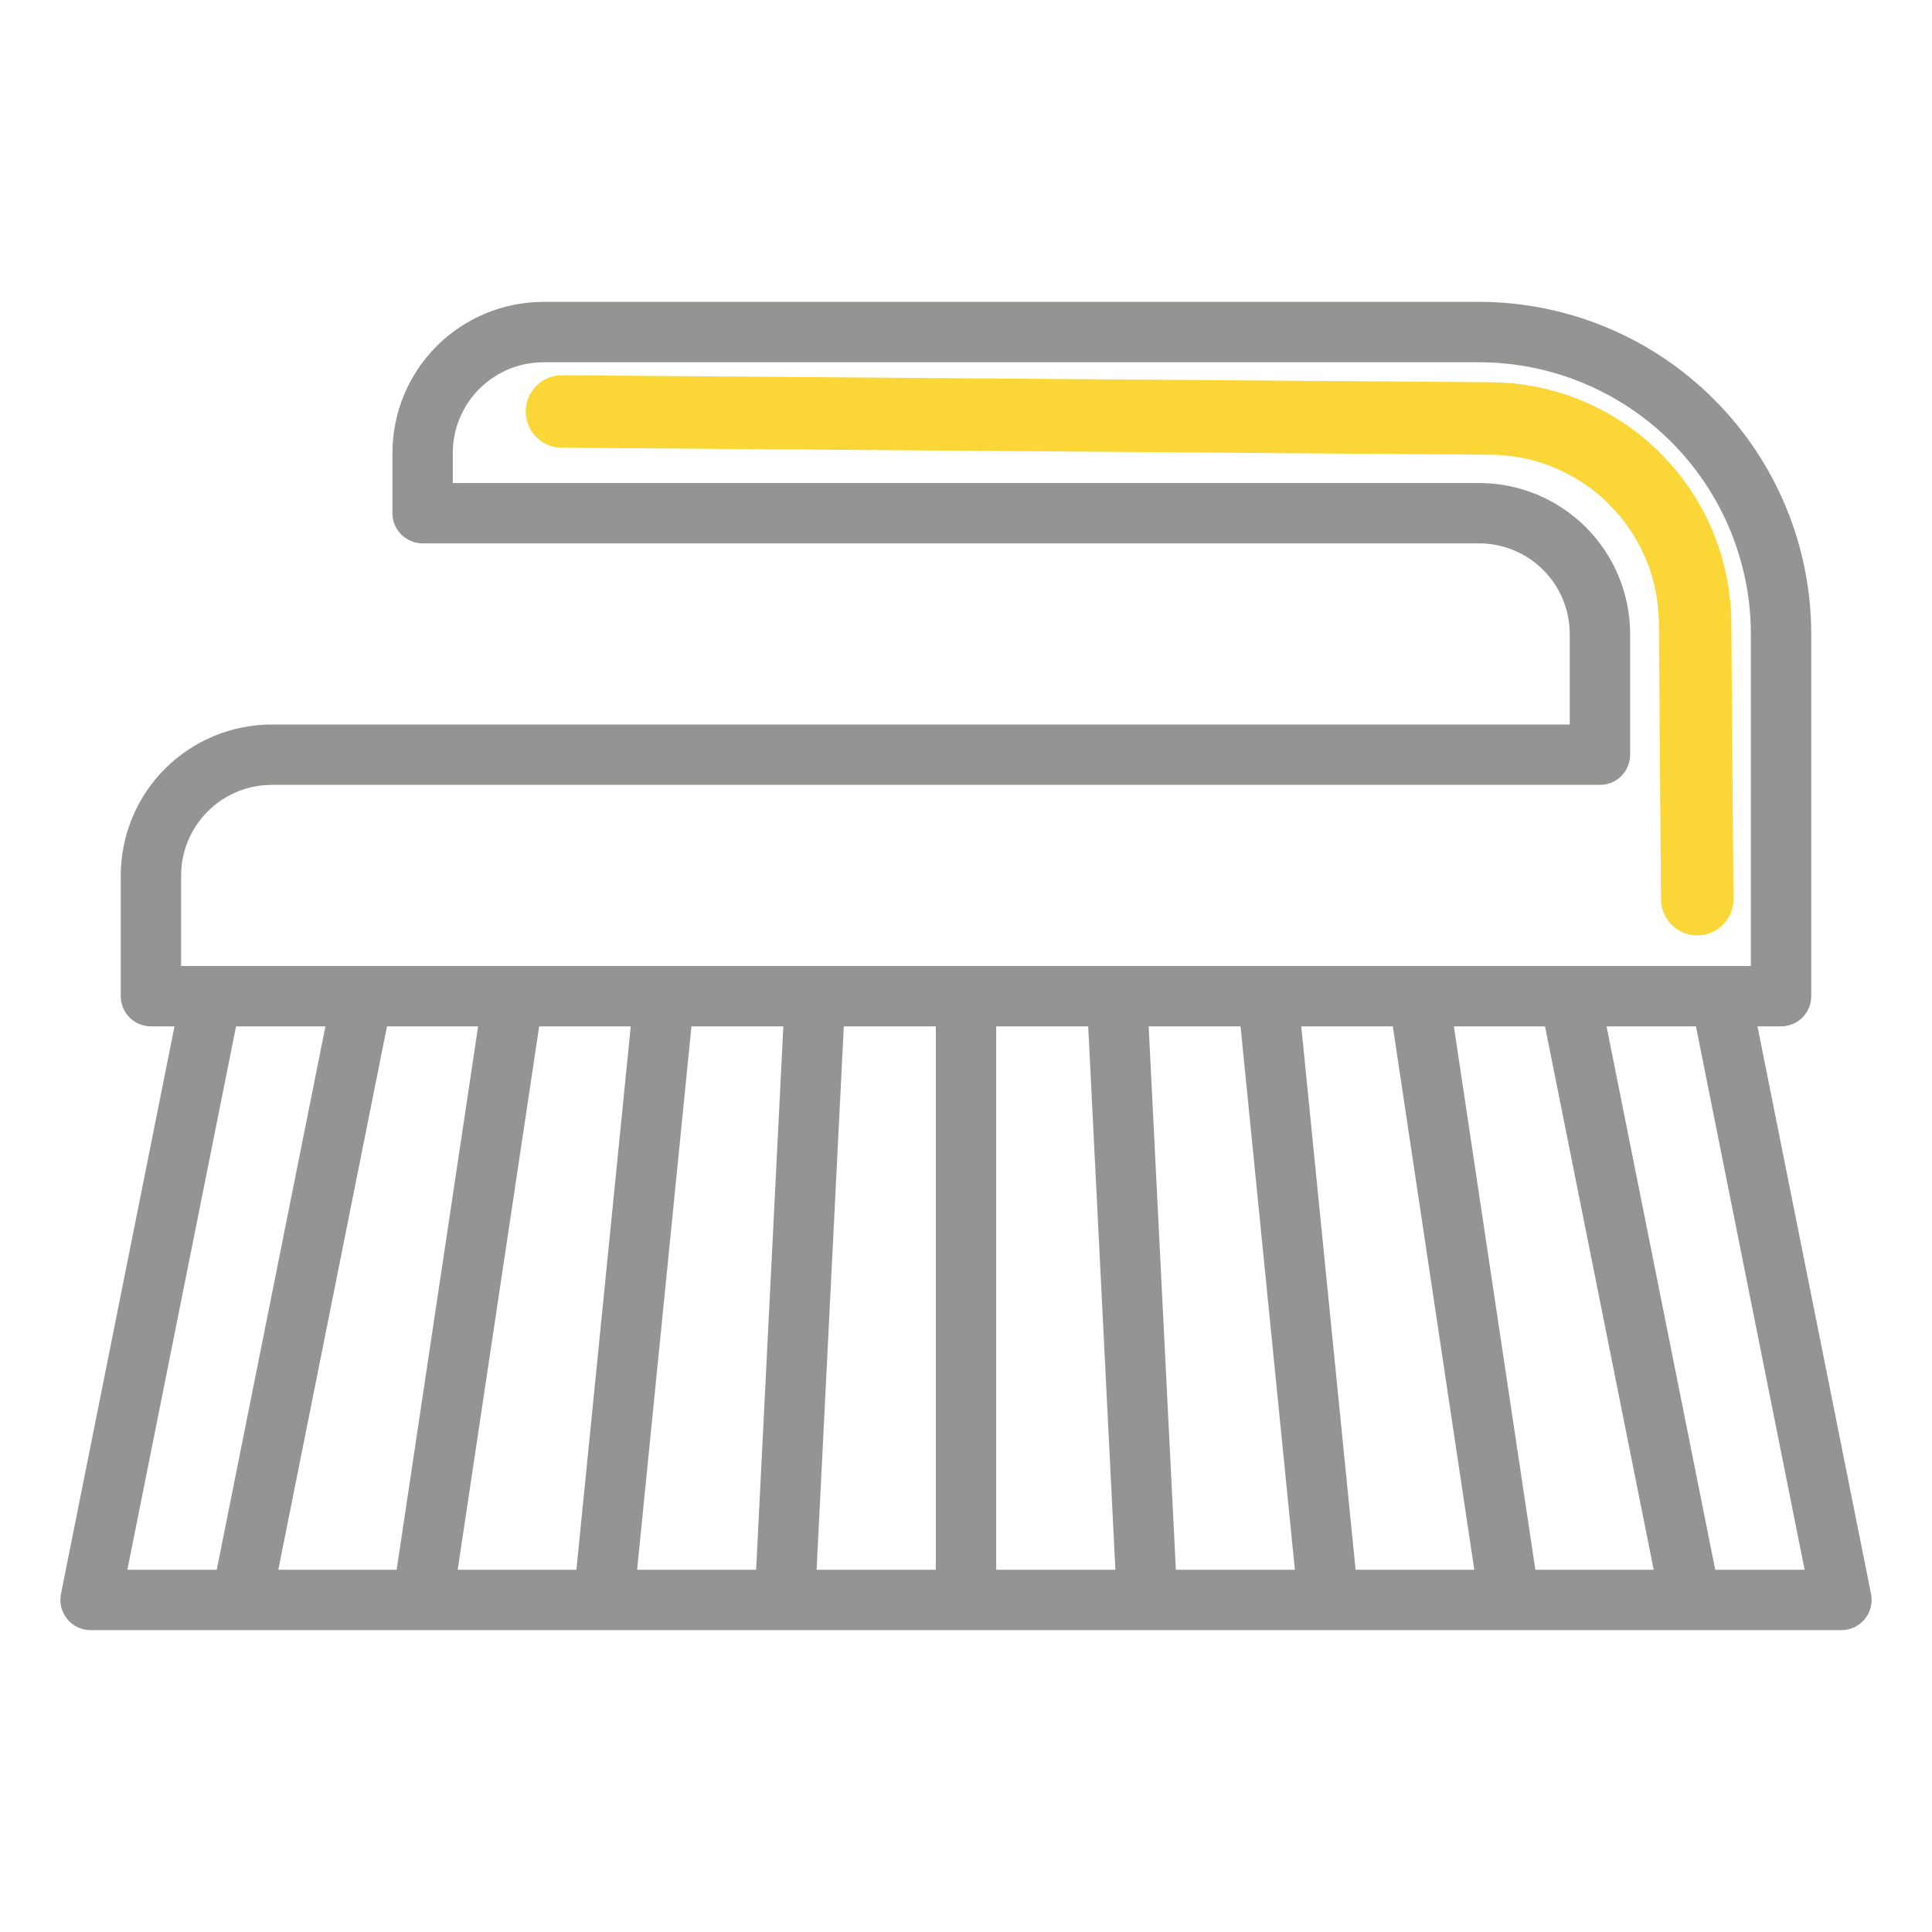 <?xml version="1.0" encoding="UTF-8"?> <svg xmlns="http://www.w3.org/2000/svg" width="40" height="40" viewBox="0 0 40 40" fill="none"> <path d="M1.392 33.521C1.45 33.593 1.524 33.65 1.608 33.69C1.691 33.73 1.783 33.75 1.875 33.75H38.125C38.218 33.75 38.309 33.73 38.392 33.69C38.476 33.65 38.55 33.593 38.608 33.521C38.667 33.45 38.709 33.366 38.731 33.276C38.754 33.187 38.756 33.093 38.738 33.002L36.387 21.25H36.875C37.041 21.25 37.2 21.184 37.317 21.067C37.434 20.95 37.5 20.791 37.5 20.625V13.125C37.498 11.302 36.773 9.555 35.484 8.266C34.195 6.977 32.448 6.252 30.625 6.25H11.25C10.421 6.251 9.627 6.58 9.041 7.166C8.455 7.752 8.126 8.546 8.125 9.375V10.625C8.125 10.791 8.191 10.95 8.308 11.067C8.425 11.184 8.584 11.25 8.75 11.25H30.625C31.122 11.251 31.599 11.448 31.95 11.8C32.302 12.151 32.499 12.628 32.5 13.125V15H5.625C4.796 15.001 4.002 15.331 3.416 15.916C2.83 16.502 2.501 17.297 2.5 18.125V20.625C2.5 20.791 2.566 20.95 2.683 21.067C2.8 21.184 2.959 21.25 3.125 21.25H3.613L1.262 33.002C1.244 33.093 1.246 33.187 1.269 33.276C1.291 33.366 1.333 33.45 1.392 33.521ZM9.899 21.25L8.212 32.5H5.762L8.012 21.25H9.899ZM31.988 21.25L34.238 32.5H31.788L30.101 21.25H31.988ZM28.837 21.25L30.524 32.5H28.066L26.941 21.25H28.837ZM25.684 21.25L26.809 32.5H24.345L23.782 21.25H25.684ZM22.53 21.25L23.093 32.5H20.625V21.25H22.53ZM19.375 32.5H16.907L17.47 21.25H19.375V32.5ZM15.655 32.5H13.191L14.316 21.25H16.218L15.655 32.5ZM11.934 32.5H9.476L11.163 21.25H13.059L11.934 32.5ZM37.363 32.5H35.512L33.262 21.25H35.113L37.363 32.5ZM3.75 18.125C3.751 17.628 3.948 17.151 4.3 16.8C4.651 16.448 5.128 16.251 5.625 16.25H33.125C33.291 16.25 33.45 16.184 33.567 16.067C33.684 15.95 33.75 15.791 33.75 15.625V13.125C33.749 12.296 33.419 11.502 32.834 10.916C32.248 10.331 31.453 10.001 30.625 10H9.375V9.375C9.376 8.878 9.573 8.401 9.925 8.05C10.276 7.698 10.753 7.501 11.25 7.5H30.625C32.116 7.502 33.546 8.095 34.601 9.149C35.655 10.204 36.248 11.634 36.25 13.125V20H3.75V18.125ZM4.887 21.25H6.738L4.488 32.5H2.637L4.887 21.25Z" fill="#949493"></path> <path d="M11.634 8.519L30.862 8.664C33.192 8.681 35.077 10.566 35.095 12.896V12.896L35.139 18.616" stroke="#FBD637" stroke-width="1.5" stroke-linecap="round"></path> </svg> 